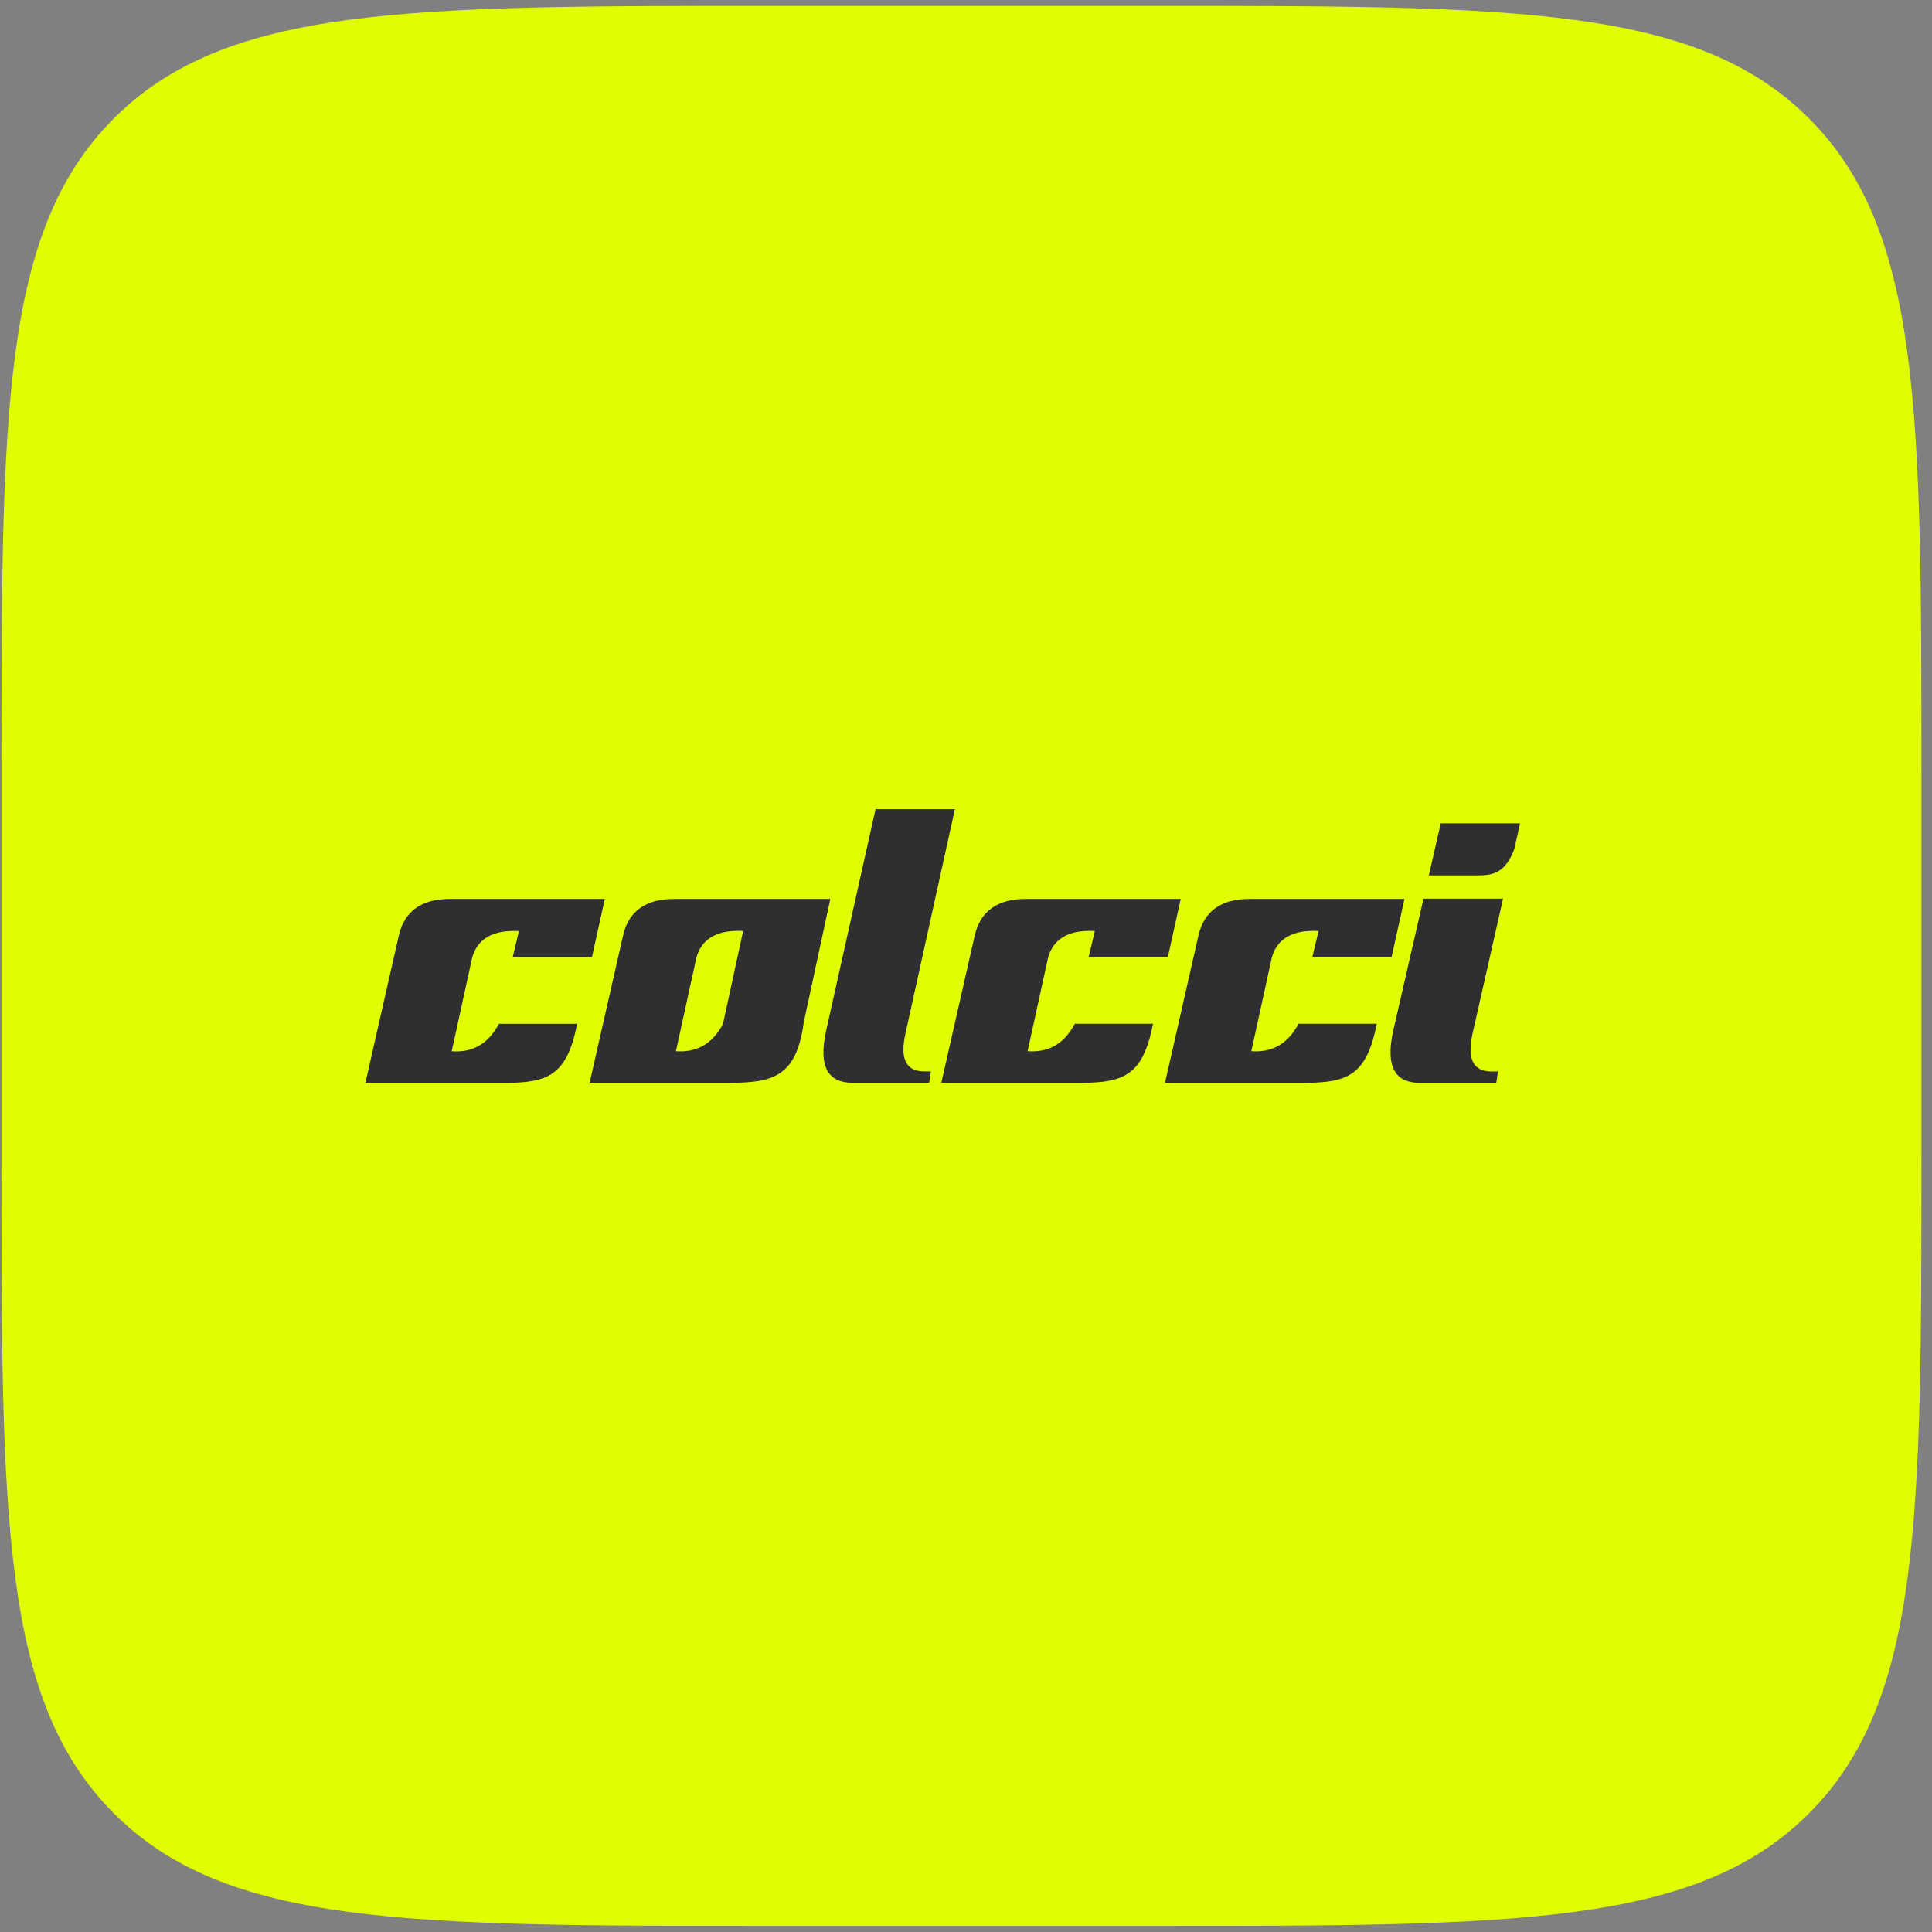 <svg width="161" height="161" viewBox="0 0 161 161" fill="none" xmlns="http://www.w3.org/2000/svg">
<rect x="0" y="0" width="161" height="161" fill="#808080" stroke="none"/>
<path d="M0.119 64.492C0.119 34.322 0.119 19.237 9.492 9.865C18.864 0.492 33.949 0.492 64.119 0.492H96.119C126.289 0.492 141.374 0.492 150.747 9.865C160.119 19.237 160.119 34.322 160.119 64.492V96.492C160.119 126.662 160.119 141.747 150.747 151.12C141.374 160.492 126.289 160.492 96.119 160.492H64.119C33.949 160.492 18.864 160.492 9.492 151.12C0.119 141.747 0.119 126.662 0.119 96.492V64.492Z" fill="#E0FE00"/>
<path fill-rule="evenodd" clip-rule="evenodd" d="M49.331 79.75L50.402 74.912H37.525C35.166 74.897 33.697 75.917 33.233 77.968L30.449 90.239H42.134C45.709 90.234 47.263 89.567 48.095 85.316H41.577C40.613 87.132 39.242 87.715 37.642 87.605C38.212 85.002 38.783 82.399 39.349 79.795C39.799 78.212 41.1 77.475 43.243 77.59C43.07 78.312 42.897 79.034 42.728 79.755H49.326L49.331 79.75Z" fill="#2F2F31"/>
<path fill-rule="evenodd" clip-rule="evenodd" d="M69.195 74.912H56.21C53.851 74.897 52.382 75.917 51.919 77.968L49.134 90.234H60.819C64.394 90.229 66.345 89.716 66.963 85.311H66.954L69.195 74.912ZM60.257 85.321C59.293 87.127 57.927 87.71 56.327 87.6C56.898 84.997 57.464 82.394 58.035 79.79C58.484 78.207 59.785 77.471 61.928 77.58L60.309 85.047L60.253 85.316L60.257 85.321Z" fill="#2F2F31"/>
<path fill-rule="evenodd" clip-rule="evenodd" d="M72.962 67.43L68.835 85.933C68.18 88.944 69.041 90.234 71.067 90.234H77.431L77.576 89.283H77.056C75.526 89.303 74.988 88.272 75.442 86.182L79.574 67.43H72.962Z" fill="#2F2F31"/>
<path fill-rule="evenodd" clip-rule="evenodd" d="M97.323 79.75L98.395 74.912H85.517C83.159 74.897 81.689 75.917 81.226 77.968L78.442 90.234H90.126C93.701 90.229 95.255 89.562 96.088 85.311H89.569C88.605 87.127 87.234 87.71 85.634 87.6C86.205 84.997 86.776 82.394 87.342 79.79C87.791 78.207 89.092 77.471 91.235 77.585C91.062 78.307 90.889 79.029 90.721 79.75H97.323Z" fill="#2F2F31"/>
<path fill-rule="evenodd" clip-rule="evenodd" d="M115.966 79.75L117.038 74.912H104.16C101.801 74.897 100.332 75.917 99.869 77.968L97.084 90.234H108.769C112.344 90.229 113.898 89.562 114.731 85.311H108.212C107.248 87.127 105.877 87.71 104.277 87.6C104.848 84.997 105.419 82.394 105.985 79.79C106.434 78.207 107.735 77.471 109.878 77.585C109.705 78.307 109.536 79.029 109.363 79.75H115.966Z" fill="#2F2F31"/>
<path fill-rule="evenodd" clip-rule="evenodd" d="M120.061 68.615L119.069 72.946H123.055C124.506 72.986 125.47 72.657 126.186 70.77L126.673 68.61H120.061V68.615ZM118.624 74.892L116.092 85.938C115.437 88.949 116.298 90.239 118.324 90.239H124.689L124.834 89.288H124.314C122.784 89.308 122.246 88.277 122.7 86.182L125.255 74.887H118.624V74.892Z" fill="#2F2F31"/>
</svg>
